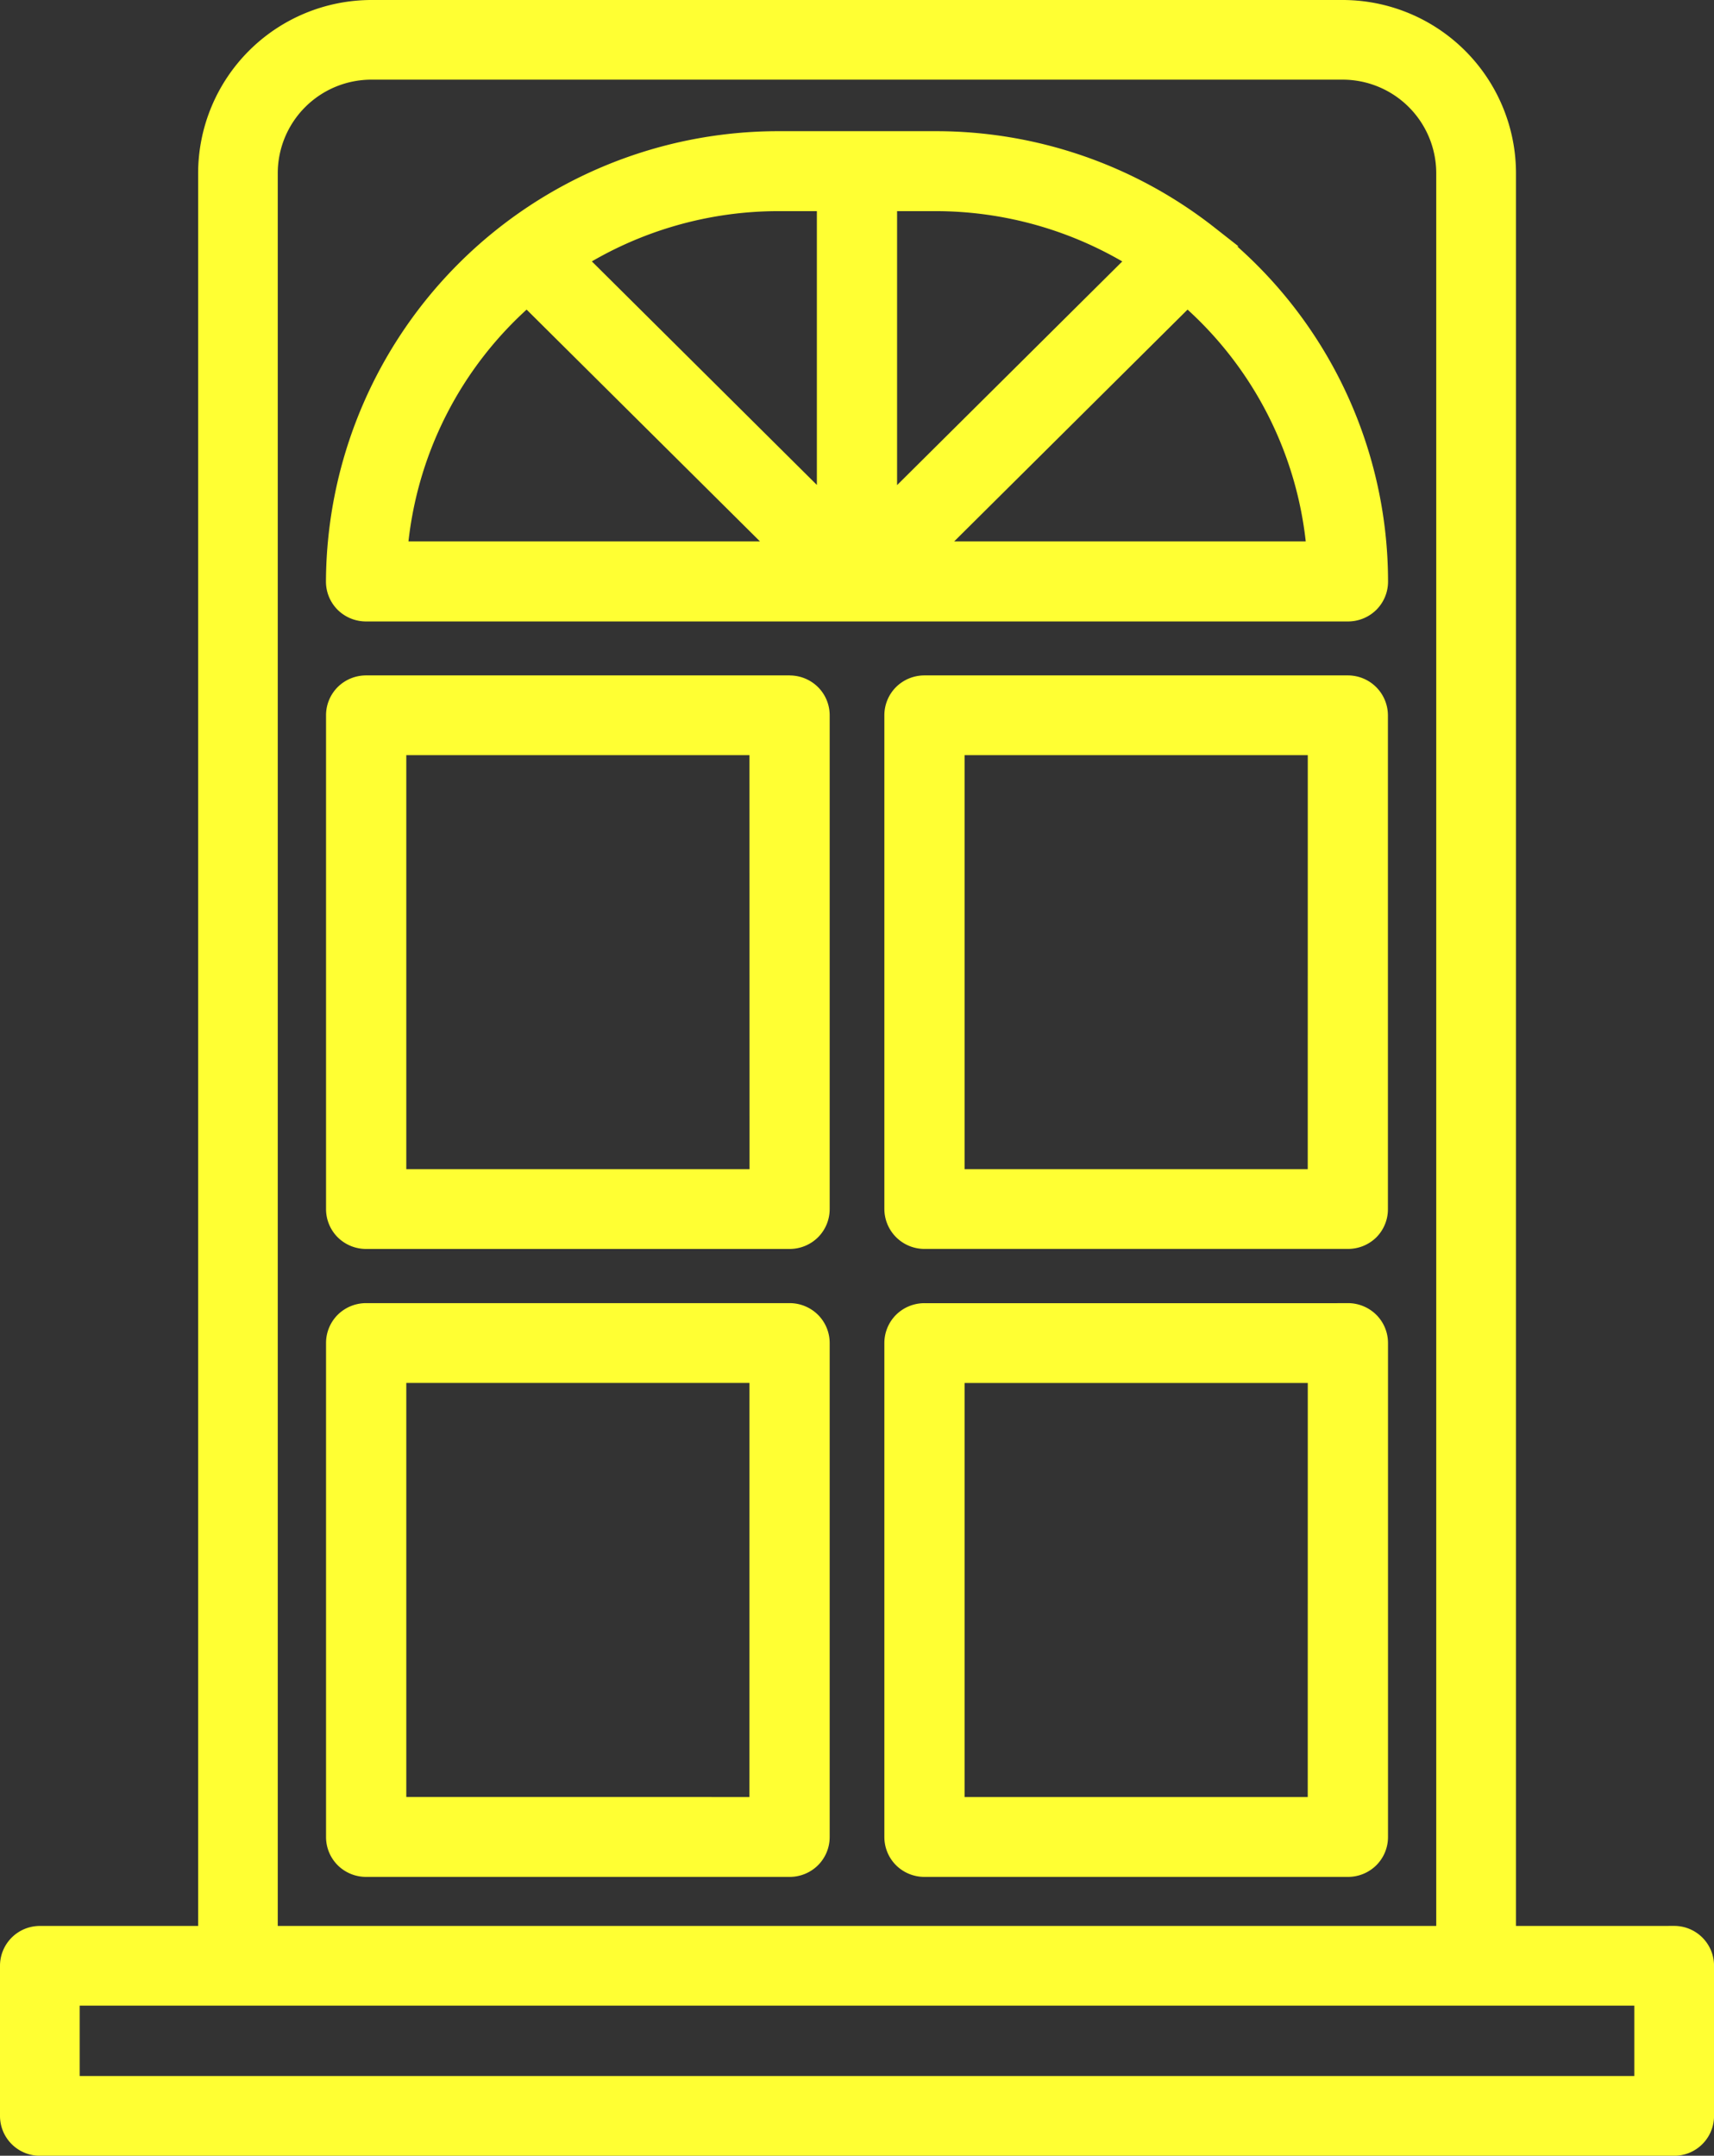 <?xml version="1.0" encoding="UTF-8"?>
<svg xmlns="http://www.w3.org/2000/svg" width="40.148" height="50.5" viewBox="0 0 40.148 50.5">
  <rect x="0" y="0" width="40.148" height="50.5" fill="#333333" stroke="none"/>
  <g id="Groupe_39434" data-name="Groupe 39434" transform="translate(-13 0.25)">
    <path id="Tracé_37242" data-name="Tracé 37242" d="M52.215,45.117H48.26V3.807A3.813,3.813,0,0,0,44.451,0H21.7a3.813,3.813,0,0,0-3.809,3.809V45.117H13.934a.683.683,0,0,0-.684.684v3.516a.683.683,0,0,0,.684.684H52.215a.683.683,0,0,0,.684-.684V45.8a.683.683,0,0,0-.684-.684ZM19.256,3.807A2.444,2.444,0,0,1,21.7,1.366H44.451a2.444,2.444,0,0,1,2.441,2.441v41.31H19.256ZM51.531,48.633H14.617V46.484H51.531Z" fill="#ff3" stroke="#ff3" stroke-width="0.5"></path>
    <path id="Tracé_37243" data-name="Tracé 37243" d="M53.529,10.2A10.311,10.311,0,0,0,47.139,8H43.49A10.349,10.349,0,0,0,33.125,18.3a.684.684,0,0,0,.2.485.693.693,0,0,0,.489.2h23a.693.693,0,0,0,.489-.2.684.684,0,0,0,.2-.485,10.256,10.256,0,0,0-3.975-8.1Zm-1.6.555-5.926,5.887V9.373h1.134a8.97,8.97,0,0,1,4.792,1.379ZM44.624,9.373v7.265L38.7,10.752A8.969,8.969,0,0,1,43.49,9.373Zm-7.039,2.214,6.062,6.022H34.533a8.883,8.883,0,0,1,3.052-6.022Zm9.4,6.022,6.062-6.022A8.883,8.883,0,0,1,56.1,17.609Zm-3.247,3.14H33.816a.693.693,0,0,0-.489.2.684.684,0,0,0-.2.485V33a.684.684,0,0,0,.2.485.693.693,0,0,0,.489.2h9.919a.693.693,0,0,0,.489-.2.684.684,0,0,0,.2-.485V21.435a.684.684,0,0,0-.2-.485.693.693,0,0,0-.489-.2Zm-.691,11.568H34.507v-10.2h8.538ZM56.813,20.749H46.894a.693.693,0,0,0-.489.2.684.684,0,0,0-.2.485V33a.688.688,0,0,0,.691.684h9.919a.693.693,0,0,0,.489-.2A.684.684,0,0,0,57.5,33V21.433a.688.688,0,0,0-.691-.684Zm-.691,11.568H47.585v-10.2h8.538Zm.691,3.138H46.894a.693.693,0,0,0-.489.2.684.684,0,0,0-.2.485V47.71a.684.684,0,0,0,.2.485.693.693,0,0,0,.489.2h9.919a.693.693,0,0,0,.489-.2.684.684,0,0,0,.2-.485V36.14a.684.684,0,0,0-.2-.485A.693.693,0,0,0,56.813,35.454Zm-.691,11.57H47.585v-10.2h8.538ZM43.735,35.454H33.816a.693.693,0,0,0-.489.2.684.684,0,0,0-.2.485V47.71a.684.684,0,0,0,.2.485.693.693,0,0,0,.489.2h9.919a.693.693,0,0,0,.489-.2.684.684,0,0,0,.2-.485V36.14a.684.684,0,0,0-.2-.485A.693.693,0,0,0,43.735,35.454Zm-.691,11.57H34.507v-10.2h8.538Z" transform="translate(-12.24 -4.927)" fill="#ff3" stroke="#ff3" stroke-width="0.5"></path>
  </g>
</svg>
